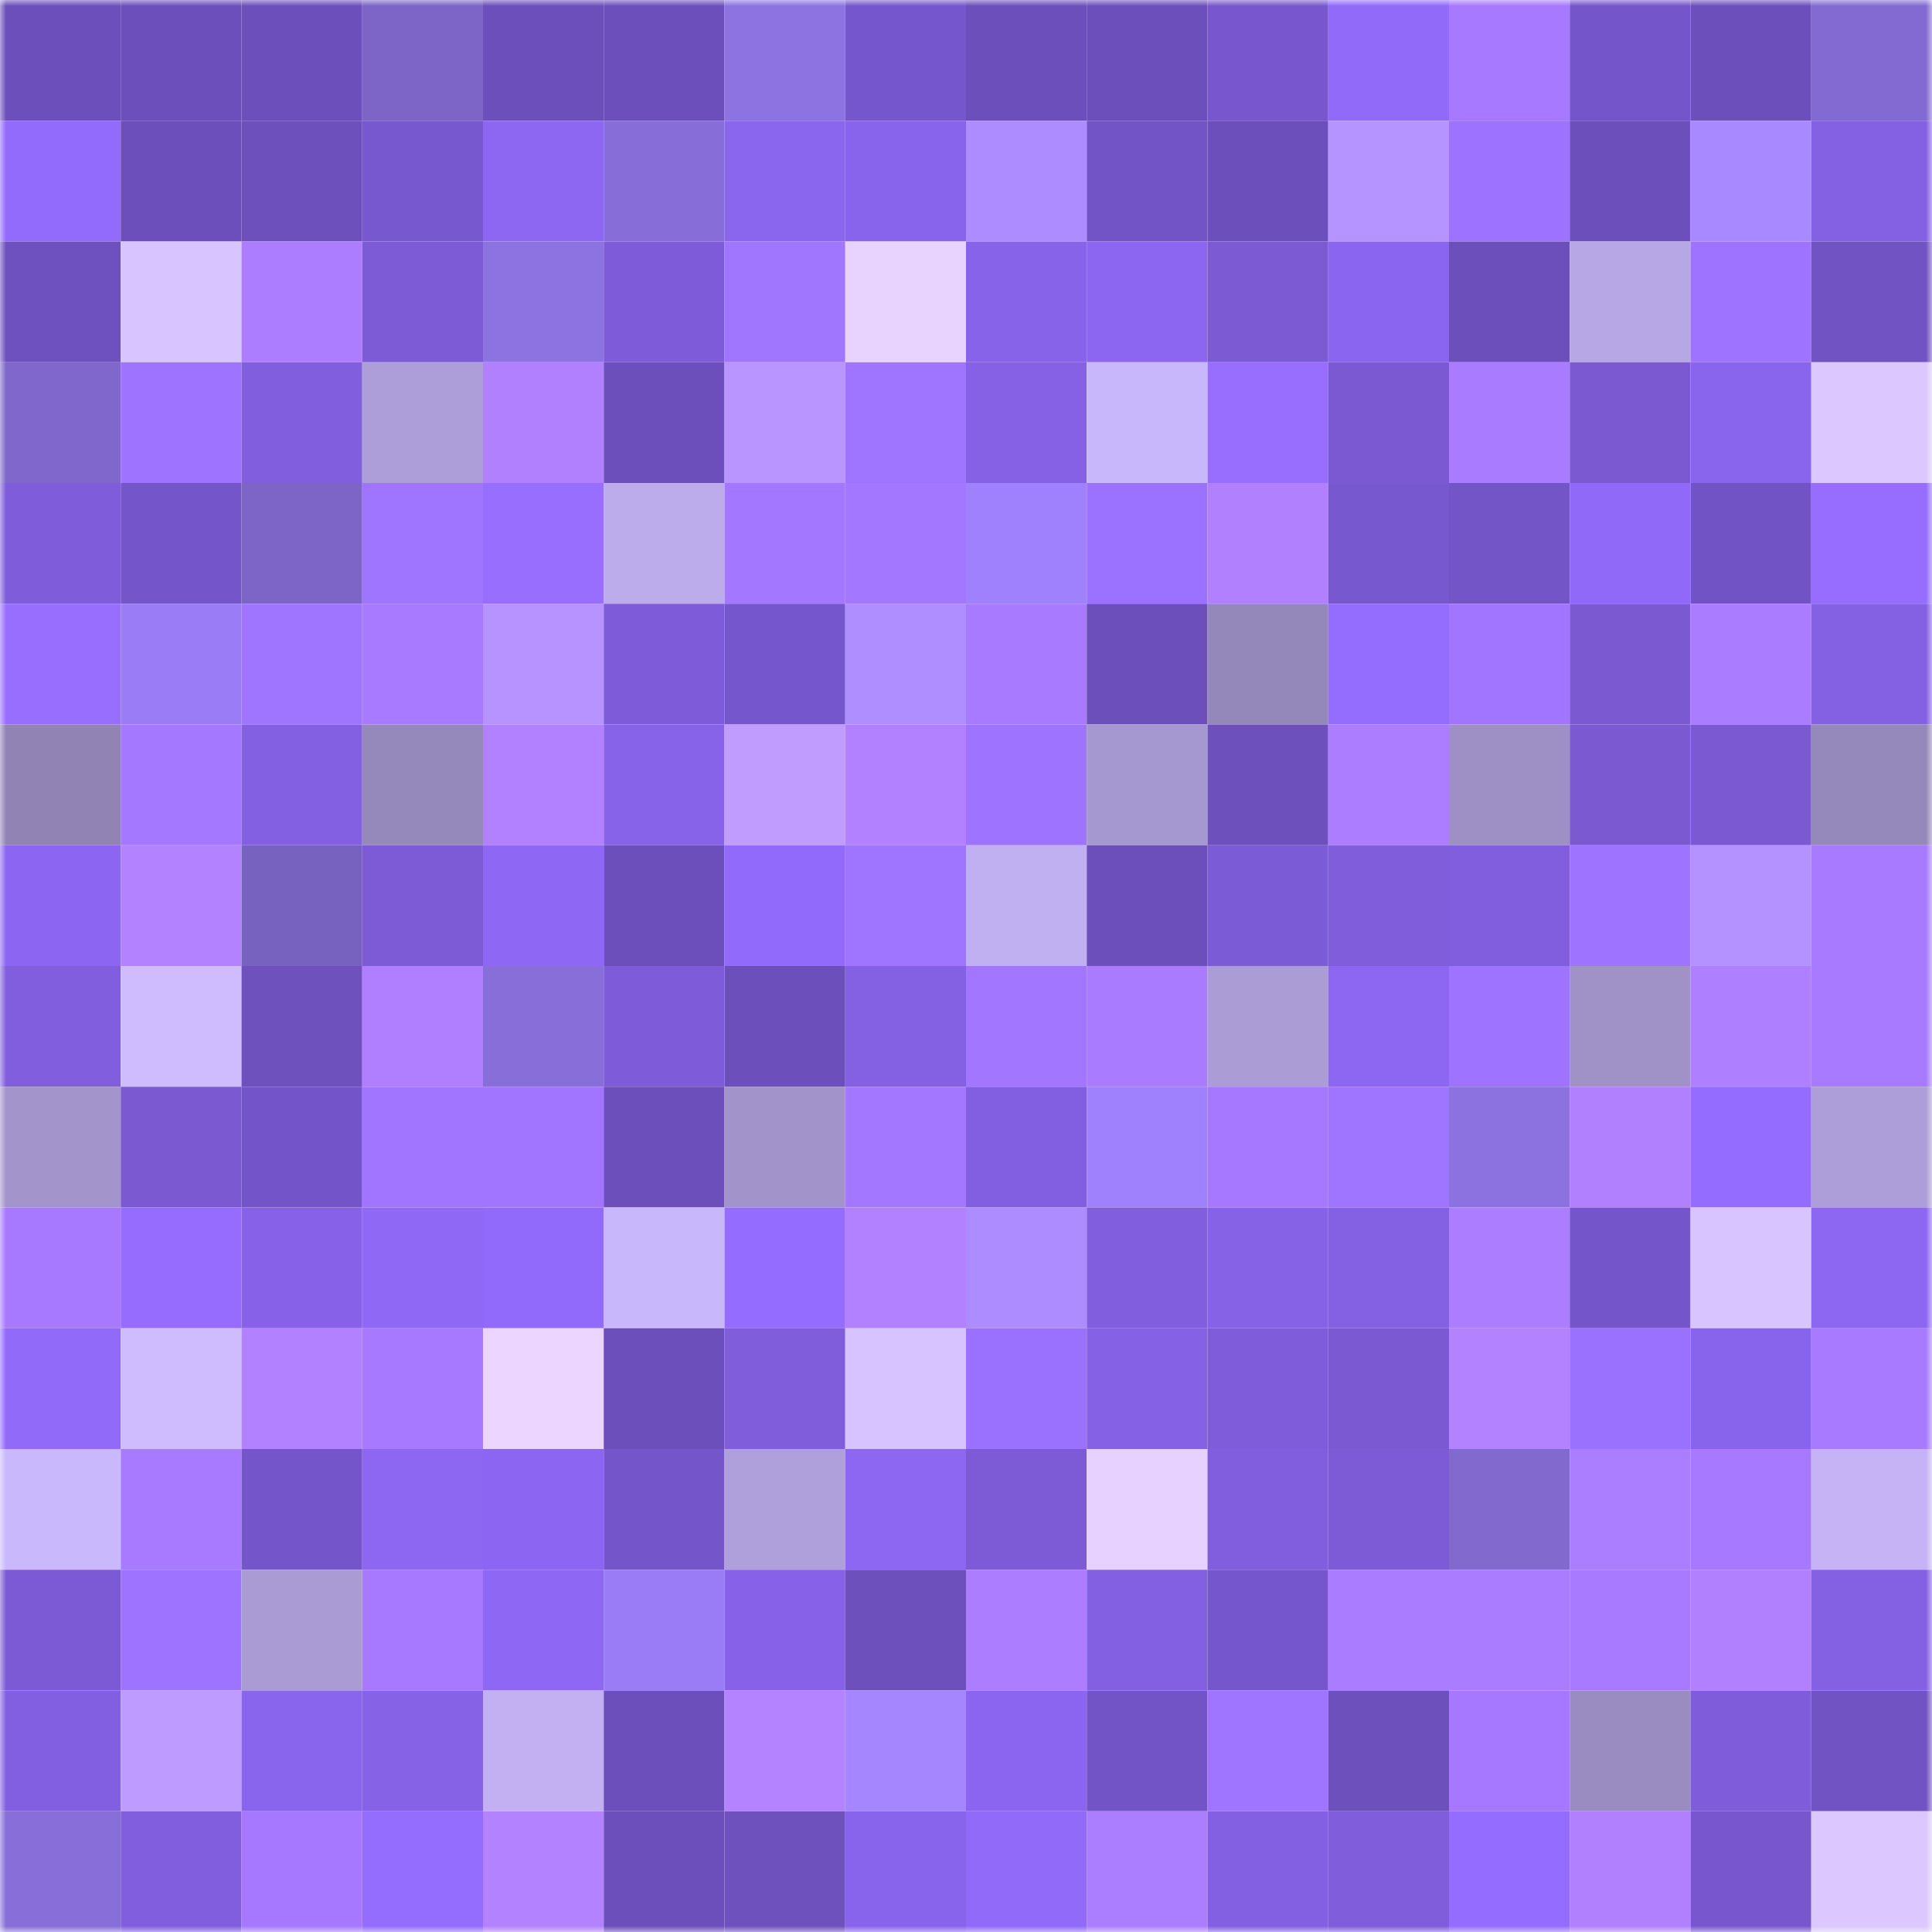 <svg viewBox="0 0 160 160" fill="none" role="img" xmlns="http://www.w3.org/2000/svg" width="240" height="240" name="linea%2Crowopp.linea.eth"><mask id="1244006370" mask-type="alpha" maskUnits="userSpaceOnUse" x="0" y="0" width="160" height="160"><rect width="160" height="160" fill="#FFFFFF"></rect></mask><g mask="url(#1244006370)"><rect x="0" y="0" width="10" height="10" fill="#6c4fba"></rect><rect x="10" y="0" width="10" height="10" fill="#6c4fba"></rect><rect x="20" y="0" width="10" height="10" fill="#6c4fba"></rect><rect x="30" y="0" width="10" height="10" fill="#7c65c6"></rect><rect x="40" y="0" width="10" height="10" fill="#6c4fba"></rect><rect x="50" y="0" width="10" height="10" fill="#6c4fba"></rect><rect x="60" y="0" width="10" height="10" fill="#8d73e2"></rect><rect x="70" y="0" width="10" height="10" fill="#7656cc"></rect><rect x="80" y="0" width="10" height="10" fill="#6c4fba"></rect><rect x="90" y="0" width="10" height="10" fill="#6c4fba"></rect><rect x="100" y="0" width="10" height="10" fill="#7857ce"></rect><rect x="110" y="0" width="10" height="10" fill="#916afa"></rect><rect x="120" y="0" width="10" height="10" fill="#a679ff"></rect><rect x="130" y="0" width="10" height="10" fill="#7555ca"></rect><rect x="140" y="0" width="10" height="10" fill="#6c4fba"></rect><rect x="150" y="0" width="10" height="10" fill="#836ad2"></rect><rect x="0" y="10" width="10" height="10" fill="#926bfc"></rect><rect x="10" y="10" width="10" height="10" fill="#6c4fba"></rect><rect x="20" y="10" width="10" height="10" fill="#6d50bc"></rect><rect x="30" y="10" width="10" height="10" fill="#7858cf"></rect><rect x="40" y="10" width="10" height="10" fill="#8d67f2"></rect><rect x="50" y="10" width="10" height="10" fill="#876dd7"></rect><rect x="60" y="10" width="10" height="10" fill="#8a65ee"></rect><rect x="70" y="10" width="10" height="10" fill="#8863eb"></rect><rect x="80" y="10" width="10" height="10" fill="#ac8cff"></rect><rect x="90" y="10" width="10" height="10" fill="#7354c6"></rect><rect x="100" y="10" width="10" height="10" fill="#6c4fba"></rect><rect x="110" y="10" width="10" height="10" fill="#b694ff"></rect><rect x="120" y="10" width="10" height="10" fill="#9d72ff"></rect><rect x="130" y="10" width="10" height="10" fill="#6c4fba"></rect><rect x="140" y="10" width="10" height="10" fill="#a889ff"></rect><rect x="150" y="10" width="10" height="10" fill="#8460e3"></rect><rect x="0" y="20" width="10" height="10" fill="#6e50be"></rect><rect x="10" y="20" width="10" height="10" fill="#d8c4ff"></rect><rect x="20" y="20" width="10" height="10" fill="#ac7dff"></rect><rect x="30" y="20" width="10" height="10" fill="#7d5bd7"></rect><rect x="40" y="20" width="10" height="10" fill="#8d72e1"></rect><rect x="50" y="20" width="10" height="10" fill="#7e5cd9"></rect><rect x="60" y="20" width="10" height="10" fill="#a075ff"></rect><rect x="70" y="20" width="10" height="10" fill="#e8d3ff"></rect><rect x="80" y="20" width="10" height="10" fill="#8763e9"></rect><rect x="90" y="20" width="10" height="10" fill="#8c66f0"></rect><rect x="100" y="20" width="10" height="10" fill="#7b5ad4"></rect><rect x="110" y="20" width="10" height="10" fill="#8a65ef"></rect><rect x="120" y="20" width="10" height="10" fill="#6c4fba"></rect><rect x="130" y="20" width="10" height="10" fill="#b7a7e5"></rect><rect x="140" y="20" width="10" height="10" fill="#9d73ff"></rect><rect x="150" y="20" width="10" height="10" fill="#7253c4"></rect><rect x="0" y="30" width="10" height="10" fill="#7f67cb"></rect><rect x="10" y="30" width="10" height="10" fill="#9e73ff"></rect><rect x="20" y="30" width="10" height="10" fill="#815ede"></rect><rect x="30" y="30" width="10" height="10" fill="#ad9dd8"></rect><rect x="40" y="30" width="10" height="10" fill="#b080ff"></rect><rect x="50" y="30" width="10" height="10" fill="#6c4fba"></rect><rect x="60" y="30" width="10" height="10" fill="#b895ff"></rect><rect x="70" y="30" width="10" height="10" fill="#9f74ff"></rect><rect x="80" y="30" width="10" height="10" fill="#8661e6"></rect><rect x="90" y="30" width="10" height="10" fill="#c9b7fb"></rect><rect x="100" y="30" width="10" height="10" fill="#976eff"></rect><rect x="110" y="30" width="10" height="10" fill="#7b59d3"></rect><rect x="120" y="30" width="10" height="10" fill="#a87bff"></rect><rect x="130" y="30" width="10" height="10" fill="#7a59d1"></rect><rect x="140" y="30" width="10" height="10" fill="#8964ec"></rect><rect x="150" y="30" width="10" height="10" fill="#dcc8ff"></rect><rect x="0" y="40" width="10" height="10" fill="#7e5cda"></rect><rect x="10" y="40" width="10" height="10" fill="#7555ca"></rect><rect x="20" y="40" width="10" height="10" fill="#7c65c6"></rect><rect x="30" y="40" width="10" height="10" fill="#9f74ff"></rect><rect x="40" y="40" width="10" height="10" fill="#976eff"></rect><rect x="50" y="40" width="10" height="10" fill="#bdacec"></rect><rect x="60" y="40" width="10" height="10" fill="#a377ff"></rect><rect x="70" y="40" width="10" height="10" fill="#a377ff"></rect><rect x="80" y="40" width="10" height="10" fill="#9f81fe"></rect><rect x="90" y="40" width="10" height="10" fill="#9b71ff"></rect><rect x="100" y="40" width="10" height="10" fill="#b080ff"></rect><rect x="110" y="40" width="10" height="10" fill="#7858cf"></rect><rect x="120" y="40" width="10" height="10" fill="#7455c8"></rect><rect x="130" y="40" width="10" height="10" fill="#9069f8"></rect><rect x="140" y="40" width="10" height="10" fill="#7253c5"></rect><rect x="150" y="40" width="10" height="10" fill="#966dff"></rect><rect x="0" y="50" width="10" height="10" fill="#976eff"></rect><rect x="10" y="50" width="10" height="10" fill="#9a7df6"></rect><rect x="20" y="50" width="10" height="10" fill="#9f74ff"></rect><rect x="30" y="50" width="10" height="10" fill="#a87aff"></rect><rect x="40" y="50" width="10" height="10" fill="#b693ff"></rect><rect x="50" y="50" width="10" height="10" fill="#7e5cd9"></rect><rect x="60" y="50" width="10" height="10" fill="#7656cc"></rect><rect x="70" y="50" width="10" height="10" fill="#af8eff"></rect><rect x="80" y="50" width="10" height="10" fill="#a77aff"></rect><rect x="90" y="50" width="10" height="10" fill="#6c4fba"></rect><rect x="100" y="50" width="10" height="10" fill="#9487b9"></rect><rect x="110" y="50" width="10" height="10" fill="#946cfe"></rect><rect x="120" y="50" width="10" height="10" fill="#a175ff"></rect><rect x="130" y="50" width="10" height="10" fill="#7a59d1"></rect><rect x="140" y="50" width="10" height="10" fill="#aa7cff"></rect><rect x="150" y="50" width="10" height="10" fill="#8460e3"></rect><rect x="0" y="60" width="10" height="10" fill="#9184b5"></rect><rect x="10" y="60" width="10" height="10" fill="#a478ff"></rect><rect x="20" y="60" width="10" height="10" fill="#8360e2"></rect><rect x="30" y="60" width="10" height="10" fill="#9588ba"></rect><rect x="40" y="60" width="10" height="10" fill="#b181ff"></rect><rect x="50" y="60" width="10" height="10" fill="#8763e9"></rect><rect x="60" y="60" width="10" height="10" fill="#c09cff"></rect><rect x="70" y="60" width="10" height="10" fill="#b181ff"></rect><rect x="80" y="60" width="10" height="10" fill="#9e73ff"></rect><rect x="90" y="60" width="10" height="10" fill="#a597cf"></rect><rect x="100" y="60" width="10" height="10" fill="#6d50bc"></rect><rect x="110" y="60" width="10" height="10" fill="#ac7eff"></rect><rect x="120" y="60" width="10" height="10" fill="#9e90c5"></rect><rect x="130" y="60" width="10" height="10" fill="#7a59d1"></rect><rect x="140" y="60" width="10" height="10" fill="#7a59d2"></rect><rect x="150" y="60" width="10" height="10" fill="#9588ba"></rect><rect x="0" y="70" width="10" height="10" fill="#8c66f2"></rect><rect x="10" y="70" width="10" height="10" fill="#b282ff"></rect><rect x="20" y="70" width="10" height="10" fill="#7862c0"></rect><rect x="30" y="70" width="10" height="10" fill="#7d5bd7"></rect><rect x="40" y="70" width="10" height="10" fill="#8e67f4"></rect><rect x="50" y="70" width="10" height="10" fill="#6c4fba"></rect><rect x="60" y="70" width="10" height="10" fill="#926afb"></rect><rect x="70" y="70" width="10" height="10" fill="#9f74ff"></rect><rect x="80" y="70" width="10" height="10" fill="#c1b0f1"></rect><rect x="90" y="70" width="10" height="10" fill="#6c4fba"></rect><rect x="100" y="70" width="10" height="10" fill="#7c5bd6"></rect><rect x="110" y="70" width="10" height="10" fill="#7f5ddb"></rect><rect x="120" y="70" width="10" height="10" fill="#805edd"></rect><rect x="130" y="70" width="10" height="10" fill="#9e73ff"></rect><rect x="140" y="70" width="10" height="10" fill="#b492ff"></rect><rect x="150" y="70" width="10" height="10" fill="#a87aff"></rect><rect x="0" y="80" width="10" height="10" fill="#815ede"></rect><rect x="10" y="80" width="10" height="10" fill="#cfbcff"></rect><rect x="20" y="80" width="10" height="10" fill="#6f51be"></rect><rect x="30" y="80" width="10" height="10" fill="#af7fff"></rect><rect x="40" y="80" width="10" height="10" fill="#876ed8"></rect><rect x="50" y="80" width="10" height="10" fill="#7e5cd9"></rect><rect x="60" y="80" width="10" height="10" fill="#6c4fba"></rect><rect x="70" y="80" width="10" height="10" fill="#8460e3"></rect><rect x="80" y="80" width="10" height="10" fill="#a276ff"></rect><rect x="90" y="80" width="10" height="10" fill="#a97bff"></rect><rect x="100" y="80" width="10" height="10" fill="#ab9cd6"></rect><rect x="110" y="80" width="10" height="10" fill="#8d67f2"></rect><rect x="120" y="80" width="10" height="10" fill="#9e73ff"></rect><rect x="130" y="80" width="10" height="10" fill="#a091c7"></rect><rect x="140" y="80" width="10" height="10" fill="#ae7fff"></rect><rect x="150" y="80" width="10" height="10" fill="#a87aff"></rect><rect x="0" y="90" width="10" height="10" fill="#a394cb"></rect><rect x="10" y="90" width="10" height="10" fill="#7a59d1"></rect><rect x="20" y="90" width="10" height="10" fill="#7455c9"></rect><rect x="30" y="90" width="10" height="10" fill="#a175ff"></rect><rect x="40" y="90" width="10" height="10" fill="#a175ff"></rect><rect x="50" y="90" width="10" height="10" fill="#6c4fba"></rect><rect x="60" y="90" width="10" height="10" fill="#a293ca"></rect><rect x="70" y="90" width="10" height="10" fill="#a377ff"></rect><rect x="80" y="90" width="10" height="10" fill="#825fe0"></rect><rect x="90" y="90" width="10" height="10" fill="#9f81fe"></rect><rect x="100" y="90" width="10" height="10" fill="#a578ff"></rect><rect x="110" y="90" width="10" height="10" fill="#9f74ff"></rect><rect x="120" y="90" width="10" height="10" fill="#8c72e0"></rect><rect x="130" y="90" width="10" height="10" fill="#b080ff"></rect><rect x="140" y="90" width="10" height="10" fill="#946cff"></rect><rect x="150" y="90" width="10" height="10" fill="#ad9dd8"></rect><rect x="0" y="100" width="10" height="10" fill="#a679ff"></rect><rect x="10" y="100" width="10" height="10" fill="#956cff"></rect><rect x="20" y="100" width="10" height="10" fill="#8762e8"></rect><rect x="30" y="100" width="10" height="10" fill="#8f68f6"></rect><rect x="40" y="100" width="10" height="10" fill="#926afb"></rect><rect x="50" y="100" width="10" height="10" fill="#c9b7fb"></rect><rect x="60" y="100" width="10" height="10" fill="#946cff"></rect><rect x="70" y="100" width="10" height="10" fill="#b181ff"></rect><rect x="80" y="100" width="10" height="10" fill="#ad8cff"></rect><rect x="90" y="100" width="10" height="10" fill="#805edd"></rect><rect x="100" y="100" width="10" height="10" fill="#8662e7"></rect><rect x="110" y="100" width="10" height="10" fill="#8460e3"></rect><rect x="120" y="100" width="10" height="10" fill="#ac7dff"></rect><rect x="130" y="100" width="10" height="10" fill="#7555ca"></rect><rect x="140" y="100" width="10" height="10" fill="#d8c5ff"></rect><rect x="150" y="100" width="10" height="10" fill="#8d67f2"></rect><rect x="0" y="110" width="10" height="10" fill="#916af9"></rect><rect x="10" y="110" width="10" height="10" fill="#cfbcff"></rect><rect x="20" y="110" width="10" height="10" fill="#b181ff"></rect><rect x="30" y="110" width="10" height="10" fill="#a679ff"></rect><rect x="40" y="110" width="10" height="10" fill="#ecd6ff"></rect><rect x="50" y="110" width="10" height="10" fill="#6c4fba"></rect><rect x="60" y="110" width="10" height="10" fill="#7f5ddb"></rect><rect x="70" y="110" width="10" height="10" fill="#d6c3ff"></rect><rect x="80" y="110" width="10" height="10" fill="#9a71ff"></rect><rect x="90" y="110" width="10" height="10" fill="#8561e5"></rect><rect x="100" y="110" width="10" height="10" fill="#7f5cda"></rect><rect x="110" y="110" width="10" height="10" fill="#7b59d3"></rect><rect x="120" y="110" width="10" height="10" fill="#b382ff"></rect><rect x="130" y="110" width="10" height="10" fill="#9970ff"></rect><rect x="140" y="110" width="10" height="10" fill="#8863eb"></rect><rect x="150" y="110" width="10" height="10" fill="#a87aff"></rect><rect x="0" y="120" width="10" height="10" fill="#cab8fc"></rect><rect x="10" y="120" width="10" height="10" fill="#a77aff"></rect><rect x="20" y="120" width="10" height="10" fill="#7556ca"></rect><rect x="30" y="120" width="10" height="10" fill="#8d67f2"></rect><rect x="40" y="120" width="10" height="10" fill="#8c66f2"></rect><rect x="50" y="120" width="10" height="10" fill="#7555ca"></rect><rect x="60" y="120" width="10" height="10" fill="#af9fdb"></rect><rect x="70" y="120" width="10" height="10" fill="#8d67f2"></rect><rect x="80" y="120" width="10" height="10" fill="#7d5bd7"></rect><rect x="90" y="120" width="10" height="10" fill="#e7d2ff"></rect><rect x="100" y="120" width="10" height="10" fill="#805edd"></rect><rect x="110" y="120" width="10" height="10" fill="#7d5bd7"></rect><rect x="120" y="120" width="10" height="10" fill="#8169ce"></rect><rect x="130" y="120" width="10" height="10" fill="#ab7dff"></rect><rect x="140" y="120" width="10" height="10" fill="#a679ff"></rect><rect x="150" y="120" width="10" height="10" fill="#c5b3f5"></rect><rect x="0" y="130" width="10" height="10" fill="#7c5ad6"></rect><rect x="10" y="130" width="10" height="10" fill="#9e73ff"></rect><rect x="20" y="130" width="10" height="10" fill="#ab9bd5"></rect><rect x="30" y="130" width="10" height="10" fill="#a679ff"></rect><rect x="40" y="130" width="10" height="10" fill="#8e67f4"></rect><rect x="50" y="130" width="10" height="10" fill="#9a7df6"></rect><rect x="60" y="130" width="10" height="10" fill="#8762e8"></rect><rect x="70" y="130" width="10" height="10" fill="#6d50bc"></rect><rect x="80" y="130" width="10" height="10" fill="#ac7dff"></rect><rect x="90" y="130" width="10" height="10" fill="#835fe1"></rect><rect x="100" y="130" width="10" height="10" fill="#7656cc"></rect><rect x="110" y="130" width="10" height="10" fill="#aa7cff"></rect><rect x="120" y="130" width="10" height="10" fill="#aa7cff"></rect><rect x="130" y="130" width="10" height="10" fill="#a77aff"></rect><rect x="140" y="130" width="10" height="10" fill="#b080ff"></rect><rect x="150" y="130" width="10" height="10" fill="#8460e3"></rect><rect x="0" y="140" width="10" height="10" fill="#825fe0"></rect><rect x="10" y="140" width="10" height="10" fill="#be9bff"></rect><rect x="20" y="140" width="10" height="10" fill="#8964ec"></rect><rect x="30" y="140" width="10" height="10" fill="#8662e7"></rect><rect x="40" y="140" width="10" height="10" fill="#c2b0f2"></rect><rect x="50" y="140" width="10" height="10" fill="#6c4fba"></rect><rect x="60" y="140" width="10" height="10" fill="#b483ff"></rect><rect x="70" y="140" width="10" height="10" fill="#a586ff"></rect><rect x="80" y="140" width="10" height="10" fill="#8b65ef"></rect><rect x="90" y="140" width="10" height="10" fill="#7354c6"></rect><rect x="100" y="140" width="10" height="10" fill="#9f74ff"></rect><rect x="110" y="140" width="10" height="10" fill="#6d50bc"></rect><rect x="120" y="140" width="10" height="10" fill="#a578ff"></rect><rect x="130" y="140" width="10" height="10" fill="#9a8cc0"></rect><rect x="140" y="140" width="10" height="10" fill="#7e5cda"></rect><rect x="150" y="140" width="10" height="10" fill="#7253c4"></rect><rect x="0" y="150" width="10" height="10" fill="#876ed8"></rect><rect x="10" y="150" width="10" height="10" fill="#805edd"></rect><rect x="20" y="150" width="10" height="10" fill="#a578ff"></rect><rect x="30" y="150" width="10" height="10" fill="#946cfe"></rect><rect x="40" y="150" width="10" height="10" fill="#b382ff"></rect><rect x="50" y="150" width="10" height="10" fill="#6c4fba"></rect><rect x="60" y="150" width="10" height="10" fill="#6f51be"></rect><rect x="70" y="150" width="10" height="10" fill="#8863eb"></rect><rect x="80" y="150" width="10" height="10" fill="#916afa"></rect><rect x="90" y="150" width="10" height="10" fill="#ab7dff"></rect><rect x="100" y="150" width="10" height="10" fill="#8360e2"></rect><rect x="110" y="150" width="10" height="10" fill="#7f5ddb"></rect><rect x="120" y="150" width="10" height="10" fill="#946cff"></rect><rect x="130" y="150" width="10" height="10" fill="#b080ff"></rect><rect x="140" y="150" width="10" height="10" fill="#7857ce"></rect><rect x="150" y="150" width="10" height="10" fill="#dcc8ff"></rect></g></svg>